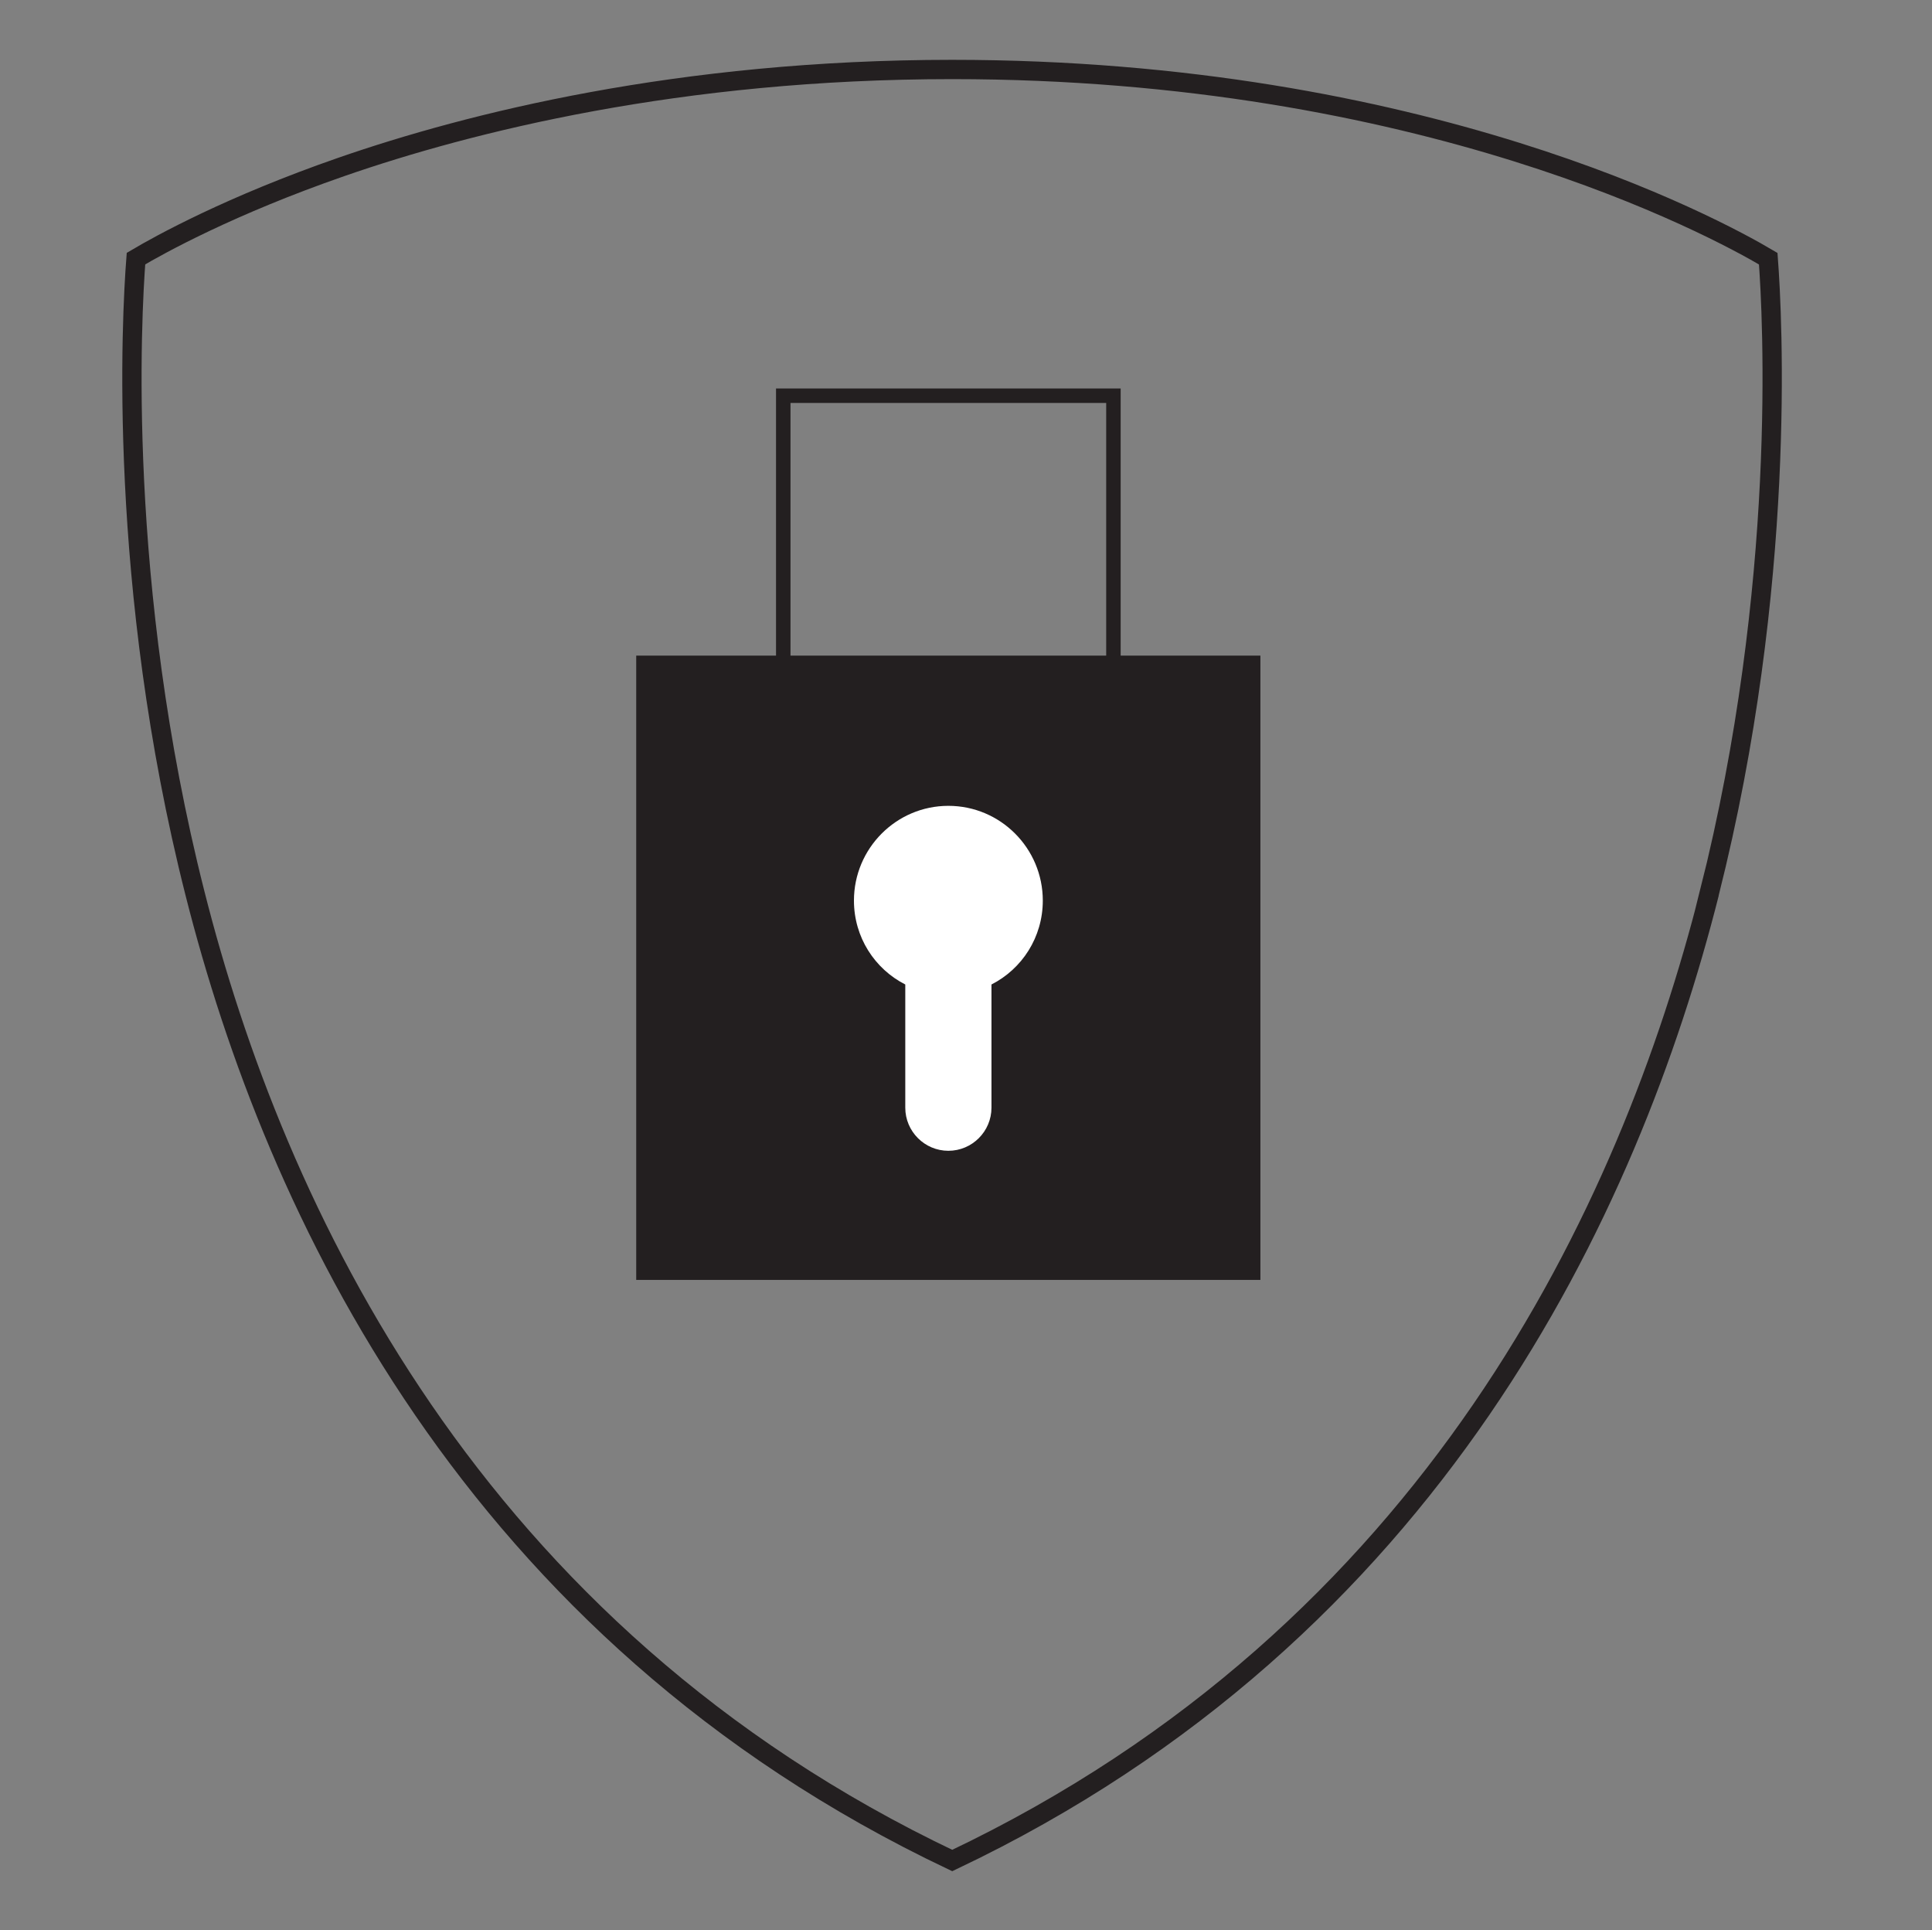 <?xml version="1.0" encoding="UTF-8"?>
<svg xmlns="http://www.w3.org/2000/svg" id="Layer_7" data-name="Layer 7" viewBox="0 0 300.36 300">
  <rect x="0" y="0" width="300.36" height="300" fill="#808080" stroke="none"/>
  <defs>
    <style>
      .cls-1 {
        fill: #fff;
      }

      .cls-2 {
        fill: #231f20;
      }

      .cls-3 {
        stroke-width: 3px;
      }

      .cls-3, .cls-4 {
        fill: none;
        stroke: #231f20;
        stroke-miterlimit: 10;
      }

      .cls-4 {
        stroke-width: 2.25px;
      }
    </style>
  </defs>
  <g>
    <polyline class="cls-4" points="121.77 109.07 121.77 61.51 173.1 61.51 173.1 109.07"></polyline>
    <g>
      <rect class="cls-2" x="98.91" y="101.91" width="97.04" height="97.04"></rect>
      <path class="cls-1" d="M162.12,139.99c0,5.7-3.23,10.62-7.98,13.04v19.15c0,3.69-3.01,6.7-6.7,6.7s-6.7-3.01-6.7-6.7v-19.15c-4.75-2.42-7.98-7.34-7.98-13.04,0-8.11,6.57-14.73,14.68-14.73s14.68,6.61,14.68,14.73h0Z"></path>
    </g>
  </g>
  <path class="cls-3" d="M265.75,138.85c-12.41,49.07-42.91,114.83-117.71,150.35-74.82-35.52-105.32-101.26-117.73-150.35-12.15-47.96-9.86-89.77-9.17-98.65,3.73-2.21,14.69-8.27,31.95-14.26,19.9-6.9,52.55-15.14,94.93-15.14,73.25,0,118.44,24.41,126.88,29.41.67,8.89,2.95,50.69-9.17,98.66l.03-.03h0Z"></path>
</svg>
